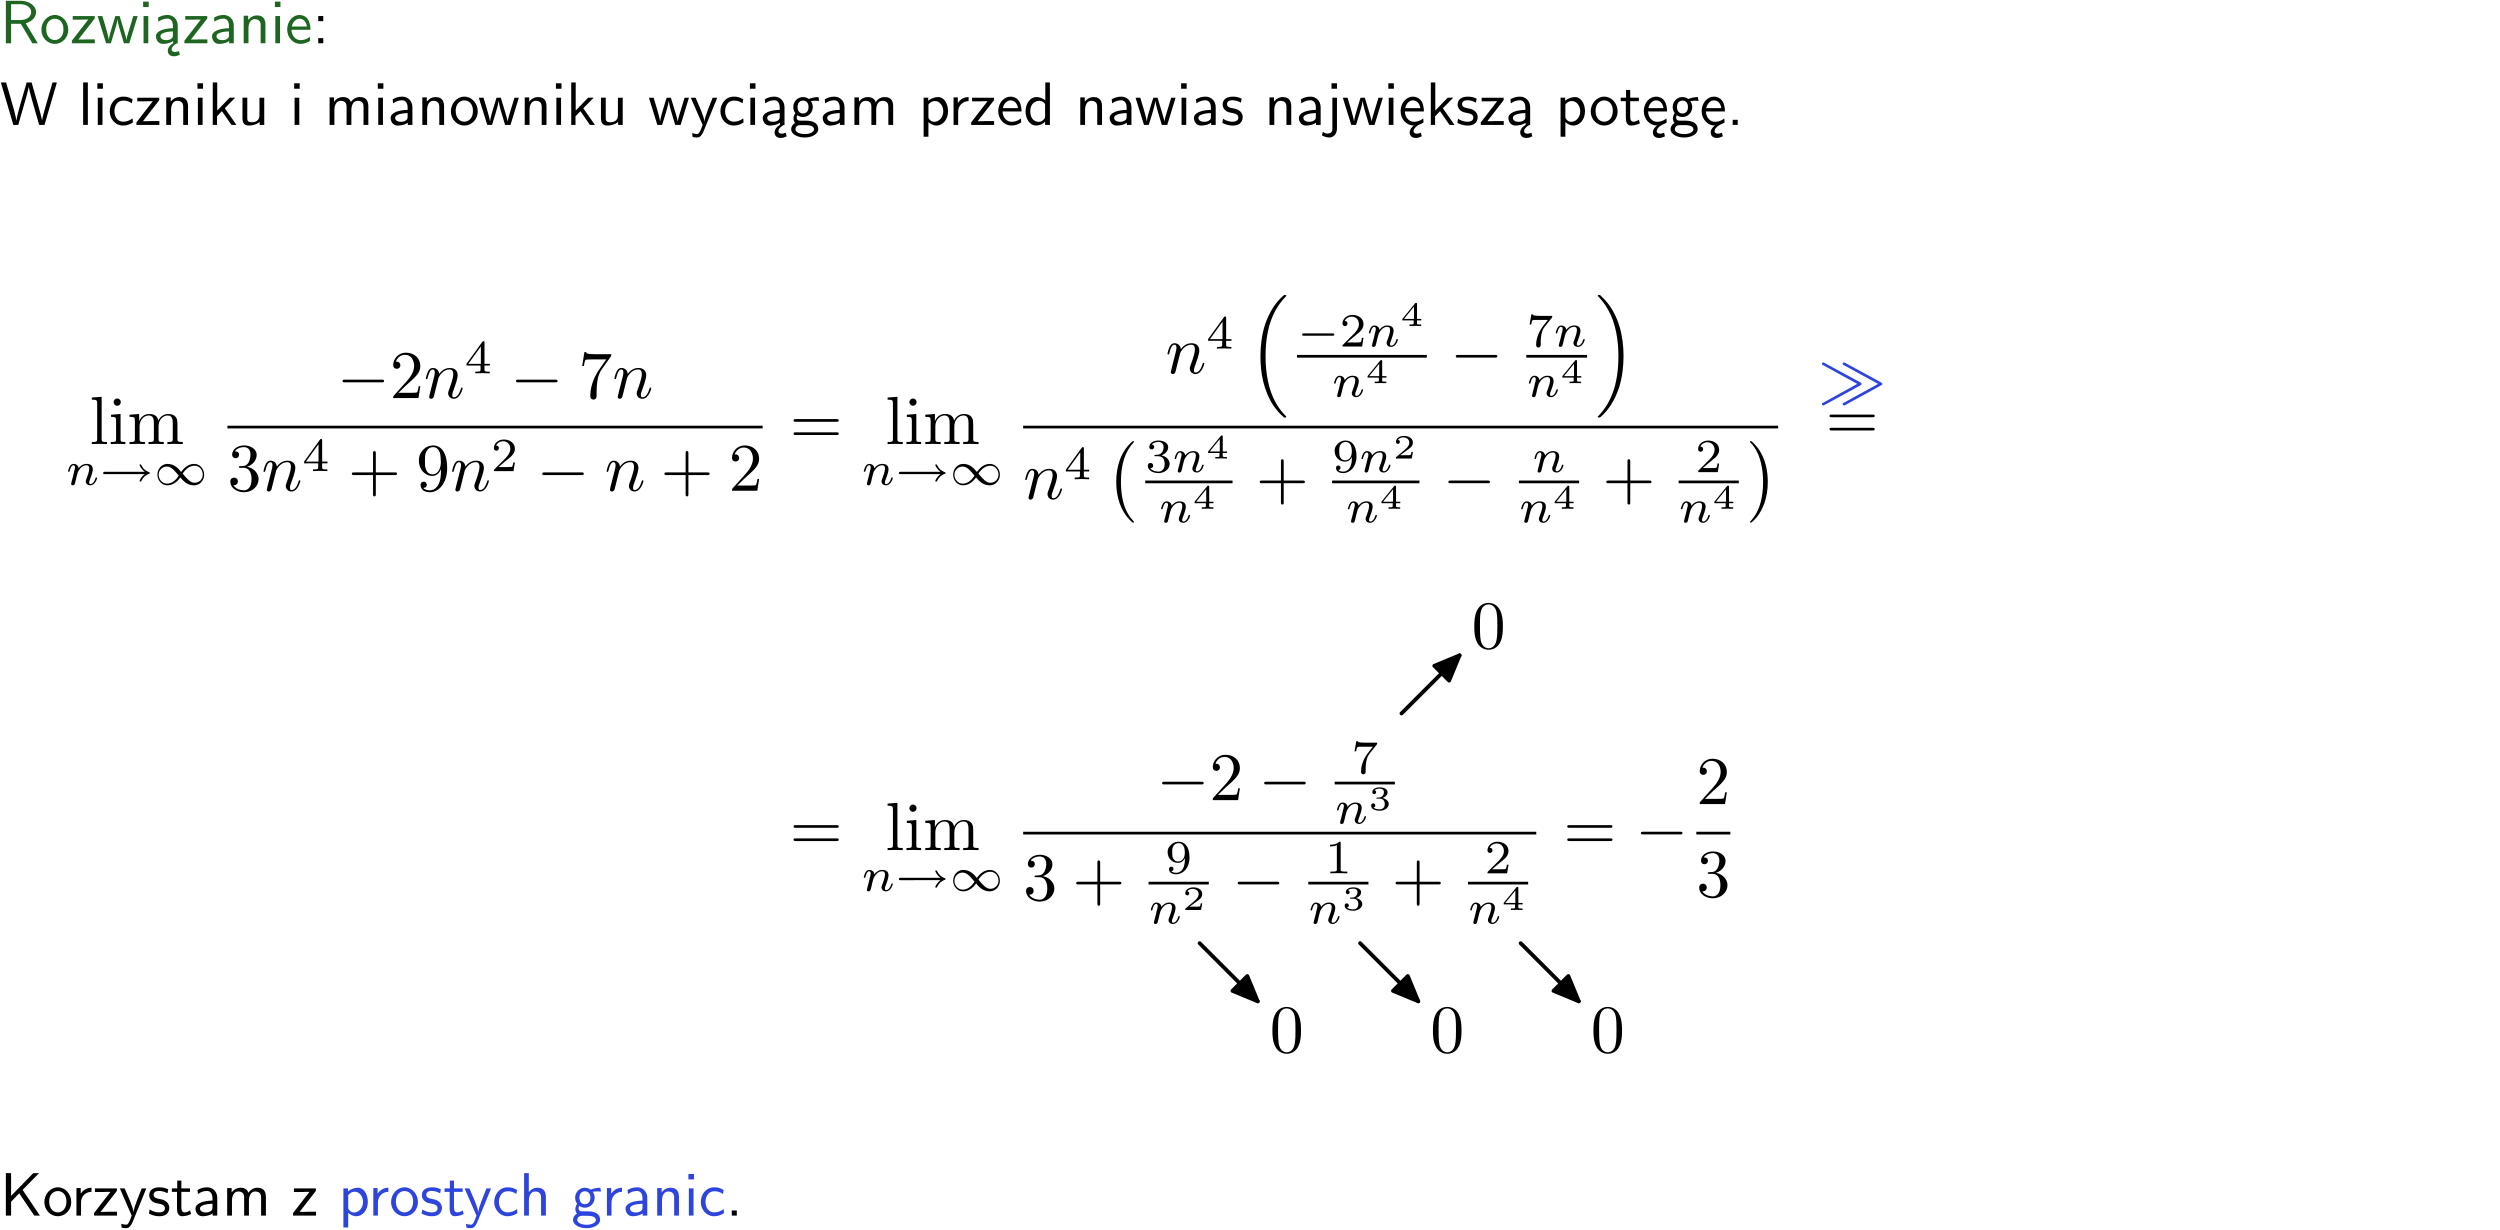 <?xml version="1.0" encoding="UTF-8"?>
<svg width="366pt" height="180pt" version="1.2" viewBox="0 0 366 180" xmlns="http://www.w3.org/2000/svg" xmlns:xlink="http://www.w3.org/1999/xlink">
 <defs>
  <symbol id="glyph0-1" overflow="visible">
   <path d="m3.766-2.922c0.922-0.266 1.516-0.906 1.516-1.641 0-0.875-0.969-1.656-2.266-1.656h-2.156v6.219h0.766v-2.844h1.422l1.688 2.844h0.797zm-2.141-0.469v-2.328h1.297c1.047 0 1.641 0.531 1.641 1.156 0 0.641-0.578 1.172-1.641 1.172z"/>
  </symbol>
  <symbol id="glyph0-2" overflow="visible">
   <path d="m4.203-1.969c0-1.203-0.891-2.172-1.953-2.172-1.109 0-1.984 1-1.984 2.172s0.922 2.062 1.969 2.062c1.078 0 1.969-0.906 1.969-2.062zm-1.969 1.5c-0.625 0-1.266-0.516-1.266-1.594s0.688-1.531 1.266-1.531c0.625 0 1.266 0.469 1.266 1.531s-0.609 1.594-1.266 1.594z"/>
  </symbol>
  <symbol id="glyph0-3" overflow="visible">
   <path d="m3.594-3.625v-0.359h-3.219v0.531h1.25c0.109 0 0.219-0.016 0.328-0.016h0.688l-2.391 3.094v0.375h3.359v-0.562h-1.328c-0.109 0-0.203 0.016-0.312 0.016h-0.766z"/>
  </symbol>
  <symbol id="glyph0-4" overflow="visible">
   <path d="m5.984-3.984h-0.641l-0.578 1.906c-0.109 0.312-0.375 1.203-0.422 1.594-0.031-0.281-0.266-1.078-0.422-1.594l-0.578-1.906h-0.625l-0.516 1.688c-0.094 0.312-0.406 1.344-0.438 1.797-0.047-0.422-0.344-1.438-0.484-1.938l-0.469-1.547h-0.688l1.234 3.984h0.703c0.047-0.141 0.359-1.141 0.562-1.844 0.125-0.422 0.375-1.297 0.391-1.641h0.016c0.016 0.25 0.172 0.875 0.281 1.266l0.656 2.219h0.797z"/>
  </symbol>
  <symbol id="glyph0-5" overflow="visible">
   <path d="m1.469-6.094h-0.812v0.797h0.812zm-0.062 2.109h-0.688v3.984h0.688z"/>
  </symbol>
  <symbol id="glyph0-6" overflow="visible">
   <path d="m2.875-1.188c0 0.172 0 0.391-0.297 0.562-0.266 0.172-0.609 0.172-0.703 0.172-0.438 0-0.828-0.203-0.828-0.578 0-0.625 1.453-0.688 1.828-0.703zm-0.188 2.125c0-0.406 0.375-0.703 0.797-0.938h0.094v-2.594c0-0.906-0.656-1.547-1.484-1.547-0.578 0-0.984 0.156-1.406 0.391l0.062 0.594c0.453-0.328 0.906-0.453 1.344-0.453 0.422 0 0.781 0.359 0.781 1.031v0.375c-1.344 0.031-2.484 0.406-2.484 1.188 0 0.391 0.25 1.109 1.031 1.109 0.125 0 0.969-0.016 1.484-0.422v0.328c-0.453 0.25-0.812 0.688-0.781 1.141 0.016 0.391 0.281 0.766 0.891 0.766 0.297 0 0.516-0.062 0.875-0.234l-0.125-0.531c-0.203 0.094-0.406 0.141-0.594 0.141-0.25-0.031-0.469-0.078-0.484-0.344z"/>
  </symbol>
  <symbol id="glyph0-7" overflow="visible">
   <path d="m3.578-2.594c0-0.906-0.656-1.547-1.484-1.547-0.578 0-0.984 0.156-1.406 0.391l0.062 0.594c0.453-0.328 0.906-0.453 1.344-0.453 0.422 0 0.781 0.359 0.781 1.031v0.375c-1.344 0.031-2.484 0.406-2.484 1.188 0 0.391 0.25 1.109 1.031 1.109 0.125 0 0.969-0.016 1.484-0.422v0.328h0.672zm-0.703 1.406c0 0.172 0 0.391-0.297 0.562-0.266 0.172-0.609 0.172-0.703 0.172-0.438 0-0.828-0.203-0.828-0.578 0-0.625 1.453-0.688 1.828-0.703z"/>
  </symbol>
  <symbol id="glyph0-8" overflow="visible">
   <path d="m3.906-2.672c0-0.594-0.141-1.406-1.234-1.406-0.812 0-1.25 0.609-1.297 0.672v-0.625h-0.656v4.031h0.703v-2.203c0-0.594 0.234-1.328 0.906-1.328 0.859 0 0.875 0.641 0.875 0.922v2.609h0.703z"/>
  </symbol>
  <symbol id="glyph0-9" overflow="visible">
   <path d="m3.719-1.969c0-0.297-0.016-0.969-0.359-1.516-0.375-0.547-0.922-0.656-1.25-0.656-0.984 0-1.797 0.953-1.797 2.109 0 1.188 0.859 2.125 1.938 2.125 0.562 0 1.078-0.203 1.422-0.469l-0.047-0.578c-0.562 0.469-1.156 0.5-1.359 0.5-0.719 0-1.297-0.625-1.328-1.516zm-2.734-0.484c0.141-0.688 0.625-1.141 1.125-1.141 0.469 0 0.969 0.312 1.094 1.141z"/>
  </symbol>
  <symbol id="glyph0-10" overflow="visible">
   <path d="m1.609-3.984h-0.734v0.75h0.734zm-0.734 3.234v0.75h0.734v-0.75z"/>
  </symbol>
  <symbol id="glyph0-11" overflow="visible">
   <path d="m8.328-6.219h-0.641l-0.812 2.812c-0.234 0.797-0.672 2.297-0.719 2.766 0-0.016-0.062-0.484-0.656-2.531l-0.875-3.047h-0.719l-0.812 2.797c-0.203 0.688-0.641 2.25-0.688 2.766h-0.016c-0.031-0.359-0.281-1.25-0.344-1.547-0.125-0.422-0.172-0.609-0.422-1.484l-0.734-2.531h-0.766l1.828 6.219h0.719l0.891-3.109c0.203-0.656 0.578-2 0.641-2.453 0.047 0.266 0.25 1.109 0.5 1.969l1.031 3.594h0.781z"/>
  </symbol>
  <symbol id="glyph0-12" overflow="visible">
   <path d="m1.406-6.219h-0.688v6.219h0.688z"/>
  </symbol>
  <symbol id="glyph0-13" overflow="visible">
   <path d="m3.672-3.75c-0.531-0.297-0.828-0.391-1.375-0.391-1.25 0-1.969 1.094-1.969 2.156 0 1.109 0.812 2.078 1.938 2.078 0.484 0 0.969-0.125 1.453-0.453l-0.047-0.594c-0.469 0.359-0.953 0.484-1.406 0.484-0.734 0-1.25-0.656-1.25-1.531 0-0.703 0.344-1.562 1.297-1.562 0.453 0 0.766 0.078 1.25 0.391z"/>
  </symbol>
  <symbol id="glyph0-14" overflow="visible">
   <path d="m2.516-2.438 1.516-1.547h-0.812l-1.812 1.875v-4.109h-0.656v6.219h0.625v-1.266l0.719-0.75 1.391 2.016h0.734z"/>
  </symbol>
  <symbol id="glyph0-15" overflow="visible">
   <path d="m3.906-3.984h-0.703v2.609c0 0.672-0.5 0.984-1.078 0.984-0.641 0-0.703-0.234-0.703-0.625v-2.969h-0.703v3c0 0.656 0.219 1.078 0.953 1.078 0.484 0 1.125-0.141 1.562-0.531v0.438h0.672z"/>
  </symbol>
  <symbol id="glyph0-16" overflow="visible">
   <path d="m6.391-2.672c0-0.609-0.141-1.406-1.219-1.406-0.547 0-1.016 0.25-1.344 0.734-0.234-0.688-0.859-0.734-1.141-0.734-0.656 0-1.078 0.359-1.312 0.688v-0.641h-0.656v4.031h0.703v-2.203c0-0.609 0.25-1.328 0.906-1.328 0.844 0 0.875 0.578 0.875 0.922v2.609h0.703v-2.203c0-0.609 0.25-1.328 0.906-1.328 0.844 0 0.875 0.578 0.875 0.922v2.609h0.703z"/>
  </symbol>
  <symbol id="glyph0-17" overflow="visible">
   <path d="m4-3.984h-0.672c-1.172 2.859-1.188 3.266-1.188 3.469h-0.016c-0.047-0.594-0.766-2.266-0.812-2.344l-0.484-1.125h-0.703l1.734 3.984c-0.094 0.281-0.281 0.719-0.312 0.812-0.234 0.516-0.391 0.516-0.516 0.516-0.141 0-0.438-0.031-0.703-0.141l0.062 0.578c0.188 0.047 0.438 0.078 0.641 0.078 0.312 0 0.641-0.109 1.016-1.031z"/>
  </symbol>
  <symbol id="glyph0-18" overflow="visible">
   <path d="m3.156-3.5c0.203 0 0.453-0.047 0.672-0.047 0.156 0 0.5 0.031 0.516 0.031l-0.094-0.562c-0.625 0-1.141 0.172-1.422 0.281-0.188-0.156-0.484-0.281-0.844-0.281-0.781 0-1.422 0.641-1.422 1.453 0 0.344 0.109 0.656 0.297 0.891-0.266 0.375-0.266 0.719-0.266 0.766 0 0.234 0.078 0.5 0.234 0.688-0.469 0.266-0.578 0.688-0.578 0.922 0 0.672 0.891 1.203 1.984 1.203 1.109 0 1.984-0.531 1.984-1.219 0-1.25-1.5-1.25-1.844-1.25h-0.781c-0.125 0-0.531 0-0.531-0.469 0-0.094 0.047-0.25 0.109-0.328 0.188 0.141 0.484 0.266 0.812 0.266 0.812 0 1.438-0.672 1.438-1.469 0-0.422-0.203-0.75-0.297-0.891zm-1.172 1.828c-0.328 0-0.797-0.203-0.797-0.953 0-0.734 0.469-0.938 0.797-0.938 0.391 0 0.812 0.25 0.812 0.938 0 0.703-0.422 0.953-0.812 0.953zm0.406 1.703c0.188 0 1.203 0 1.203 0.609 0 0.406-0.609 0.703-1.344 0.703s-1.375-0.281-1.375-0.703c0-0.031 0-0.609 0.703-0.609z"/>
  </symbol>
  <symbol id="glyph0-19" overflow="visible">
   <path d="m1.438-0.406c0.281 0.25 0.672 0.5 1.203 0.5 0.875 0 1.672-0.875 1.672-2.094 0-1.078-0.578-2.078-1.438-2.078-0.531 0-1.047 0.188-1.469 0.531v-0.438h-0.672v5.719h0.703zm0-2.578c0.219-0.312 0.562-0.516 0.953-0.516 0.672 0 1.219 0.672 1.219 1.5 0 0.922-0.641 1.547-1.312 1.547-0.344 0-0.594-0.172-0.766-0.422-0.094-0.125-0.094-0.141-0.094-0.312z"/>
  </symbol>
  <symbol id="glyph0-20" overflow="visible">
   <path d="m1.406-1.922c0-0.891 0.641-1.547 1.531-1.562v-0.594c-0.797 0-1.297 0.453-1.578 0.859v-0.812h-0.625v4.031h0.672z"/>
  </symbol>
  <symbol id="glyph0-21" overflow="visible">
   <path d="m3.891-6.219h-0.672v2.625c-0.469-0.391-0.969-0.484-1.312-0.484-0.891 0-1.578 0.938-1.578 2.094 0 1.172 0.688 2.078 1.531 2.078 0.297 0 0.828-0.078 1.328-0.562v0.469h0.703zm-0.703 4.969c0 0.125 0 0.297-0.297 0.547-0.203 0.188-0.422 0.25-0.656 0.25-0.562 0-1.219-0.422-1.219-1.531 0-1.188 0.781-1.547 1.312-1.547 0.391 0 0.672 0.203 0.859 0.484z"/>
  </symbol>
  <symbol id="glyph0-22" overflow="visible">
   <path d="m3.078-3.844c-0.469-0.219-0.828-0.297-1.297-0.297-0.219 0-1.484 0-1.484 1.188 0 0.438 0.266 0.719 0.484 0.891 0.281 0.203 0.469 0.234 0.969 0.328 0.328 0.062 0.844 0.172 0.844 0.656 0 0.609-0.703 0.609-0.844 0.609-0.734 0-1.234-0.328-1.391-0.438l-0.109 0.609c0.281 0.141 0.781 0.391 1.516 0.391 0.156 0 0.641 0 1.031-0.281 0.281-0.219 0.438-0.578 0.438-0.953 0-0.5-0.344-0.812-0.359-0.828-0.344-0.312-0.594-0.375-1.031-0.453-0.5-0.094-0.906-0.188-0.906-0.625 0-0.562 0.641-0.562 0.75-0.562 0.297 0 0.766 0.047 1.281 0.344z"/>
  </symbol>
  <symbol id="glyph0-23" overflow="visible">
   <path d="m1.656-6.094h-0.797v0.797h0.797zm-2.203 7.625c0.438 0.25 0.844 0.312 1.078 0.312 0.562 0 1.125-0.469 1.125-1.312v-4.516h-0.672v4.594c0 0.578-0.453 0.656-0.703 0.656-0.266 0-0.5-0.094-0.688-0.281z"/>
  </symbol>
  <symbol id="glyph0-24" overflow="visible">
   <path d="m0.984-2.453c0.141-0.688 0.625-1.141 1.125-1.141 0.469 0 0.969 0.312 1.094 1.141zm1.219 3.391c0-0.406 0.391-0.734 0.797-0.969 0.266-0.078 0.484-0.203 0.672-0.344l-0.047-0.578c-0.562 0.469-1.156 0.5-1.359 0.5-0.719 0-1.297-0.625-1.328-1.516h2.781c0-0.297-0.016-0.969-0.359-1.516-0.375-0.547-0.922-0.656-1.25-0.656-0.984 0-1.797 0.953-1.797 2.109 0 1.188 0.859 2.125 1.938 2.125-0.359 0.25-0.641 0.656-0.609 1.047 0.016 0.391 0.281 0.766 0.891 0.766 0.297 0 0.516-0.062 0.875-0.234l-0.125-0.531c-0.203 0.094-0.406 0.141-0.594 0.141-0.25-0.031-0.469-0.078-0.484-0.344z"/>
  </symbol>
  <symbol id="glyph0-25" overflow="visible">
   <path d="m1.562-3.469h1.266v-0.516h-1.266v-1.141h-0.609v1.141h-0.781v0.516h0.75v2.406c0 0.531 0.125 1.156 0.75 1.156s1.078-0.219 1.312-0.328l-0.156-0.531c-0.234 0.188-0.516 0.297-0.797 0.297-0.344 0-0.469-0.281-0.469-0.75z"/>
  </symbol>
  <symbol id="glyph0-26" overflow="visible">
   <path d="m1.609-0.75h-0.734v0.75h0.734z"/>
  </symbol>
  <symbol id="glyph0-27" overflow="visible">
   <path d="m3.312-3.766 2.406-2.453h-0.844l-3.25 3.328v-3.328h-0.766v6.219h0.766v-2.031l1.188-1.234 2.203 3.266h0.828z"/>
  </symbol>
  <symbol id="glyph0-28" overflow="visible">
   <path d="m3.906-2.672c0-0.594-0.141-1.406-1.234-1.406-0.562 0-0.984 0.281-1.266 0.641v-2.781h-0.688v6.219h0.703v-2.203c0-0.594 0.234-1.328 0.906-1.328 0.859 0 0.875 0.641 0.875 0.922v2.609h0.703z"/>
  </symbol>
  <symbol id="glyph1-1" overflow="visible">
   <path d="m1.766-6.922-1.438 0.109v0.312c0.703 0 0.781 0.062 0.781 0.562v5.188c0 0.438-0.109 0.438-0.781 0.438v0.312c0.328-0.016 0.859-0.031 1.109-0.031s0.734 0.016 1.109 0.031v-0.312c-0.672 0-0.781 0-0.781-0.438z"/>
  </symbol>
  <symbol id="glyph1-2" overflow="visible">
   <path d="m1.766-4.406-1.391 0.109v0.312c0.641 0 0.734 0.062 0.734 0.547v2.688c0 0.438-0.109 0.438-0.781 0.438v0.312c0.312-0.016 0.859-0.031 1.094-0.031 0.359 0 0.703 0.016 1.047 0.031v-0.312c-0.672 0-0.703-0.047-0.703-0.438zm0.031-1.734c0-0.312-0.234-0.531-0.516-0.531-0.312 0-0.531 0.266-0.531 0.531s0.219 0.531 0.531 0.531c0.281 0 0.516-0.219 0.516-0.531z"/>
  </symbol>
  <symbol id="glyph1-3" overflow="visible">
   <path d="m1.094-3.422v2.672c0 0.438-0.109 0.438-0.781 0.438v0.312c0.359-0.016 0.859-0.031 1.141-0.031 0.25 0 0.766 0.016 1.109 0.031v-0.312c-0.672 0-0.781 0-0.781-0.438v-1.844c0-1.031 0.719-1.594 1.344-1.594 0.641 0 0.75 0.531 0.75 1.109v2.328c0 0.438-0.109 0.438-0.781 0.438v0.312c0.344-0.016 0.859-0.031 1.125-0.031 0.25 0 0.781 0.016 1.109 0.031v-0.312c-0.656 0-0.766 0-0.766-0.438v-1.844c0-1.031 0.703-1.594 1.344-1.594 0.625 0 0.734 0.531 0.734 1.109v2.328c0 0.438-0.109 0.438-0.781 0.438v0.312c0.344-0.016 0.859-0.031 1.125-0.031s0.781 0.016 1.125 0.031v-0.312c-0.516 0-0.766 0-0.781-0.297v-1.906c0-0.859 0-1.156-0.312-1.516-0.141-0.172-0.469-0.375-1.047-0.375-0.828 0-1.281 0.594-1.438 0.984-0.141-0.875-0.875-0.984-1.328-0.984-0.734 0-1.203 0.422-1.484 1.047v-1.047l-1.406 0.109v0.312c0.703 0 0.781 0.062 0.781 0.562z"/>
  </symbol>
  <symbol id="glyph1-4" overflow="visible">
   <path d="m4.469-1.734h-0.234c-0.062 0.297-0.125 0.734-0.234 0.891-0.062 0.078-0.719 0.078-0.938 0.078h-1.797l1.062-1.031c1.547-1.375 2.141-1.906 2.141-2.906 0-1.141-0.891-1.938-2.109-1.938-1.125 0-1.859 0.922-1.859 1.812 0 0.547 0.5 0.547 0.531 0.547 0.172 0 0.516-0.109 0.516-0.531 0-0.25-0.188-0.516-0.531-0.516-0.078 0-0.094 0-0.125 0.016 0.219-0.656 0.766-1.016 1.344-1.016 0.906 0 1.328 0.812 1.328 1.625 0 0.797-0.484 1.578-1.047 2.203l-1.906 2.125c-0.109 0.109-0.109 0.141-0.109 0.375h3.703z"/>
  </symbol>
  <symbol id="glyph1-5" overflow="visible">
   <path d="m4.75-6.078c0.078-0.109 0.078-0.125 0.078-0.344h-2.422c-1.203 0-1.234-0.125-1.266-0.312h-0.25l-0.328 2.047h0.25c0.031-0.156 0.109-0.781 0.25-0.906 0.062-0.062 0.844-0.062 0.969-0.062h2.062c-0.109 0.156-0.891 1.25-1.109 1.578-0.906 1.344-1.234 2.734-1.234 3.75 0 0.094 0 0.547 0.469 0.547 0.453 0 0.453-0.453 0.453-0.547v-0.516c0-0.547 0.031-1.094 0.109-1.625 0.047-0.234 0.172-1.094 0.625-1.703z"/>
  </symbol>
  <symbol id="glyph1-6" overflow="visible">
   <path d="m2.891-3.516c0.812-0.266 1.391-0.953 1.391-1.75 0-0.812-0.875-1.375-1.828-1.375-1 0-1.766 0.594-1.766 1.359 0 0.328 0.219 0.516 0.516 0.516s0.5-0.219 0.5-0.516c0-0.484-0.469-0.484-0.609-0.484 0.297-0.5 0.953-0.625 1.312-0.625 0.422 0 0.969 0.219 0.969 1.109 0 0.125-0.031 0.703-0.281 1.141-0.297 0.484-0.641 0.516-0.891 0.516-0.078 0.016-0.312 0.031-0.391 0.031-0.078 0.016-0.141 0.031-0.141 0.125 0 0.109 0.062 0.109 0.234 0.109h0.438c0.812 0 1.188 0.672 1.188 1.656 0 1.359-0.688 1.641-1.125 1.641s-1.188-0.172-1.531-0.75c0.344 0.047 0.656-0.172 0.656-0.547 0-0.359-0.266-0.562-0.547-0.562-0.25 0-0.562 0.141-0.562 0.578 0 0.906 0.922 1.562 2.016 1.562 1.219 0 2.125-0.906 2.125-1.922 0-0.812-0.641-1.594-1.672-1.812z"/>
  </symbol>
  <symbol id="glyph1-7" overflow="visible">
   <path d="m4.078-2.297h2.781c0.141 0 0.328 0 0.328-0.203 0-0.188-0.188-0.188-0.328-0.188h-2.781v-2.797c0-0.141 0-0.328-0.203-0.328s-0.203 0.188-0.203 0.328v2.797h-2.781c-0.141 0-0.328 0-0.328 0.188 0 0.203 0.188 0.203 0.328 0.203h2.781v2.797c0 0.141 0 0.328 0.203 0.328s0.203-0.188 0.203-0.328z"/>
  </symbol>
  <symbol id="glyph1-8" overflow="visible">
   <path d="m3.656-3.172v0.328c0 2.328-1.031 2.781-1.609 2.781-0.172 0-0.719-0.016-0.984-0.359 0.438 0 0.516-0.281 0.516-0.453 0-0.312-0.234-0.453-0.453-0.453-0.156 0-0.453 0.078-0.453 0.469 0 0.672 0.531 1.078 1.375 1.078 1.297 0 2.516-1.359 2.516-3.5 0-2.688-1.156-3.359-2.047-3.359-0.547 0-1.031 0.188-1.453 0.625-0.422 0.453-0.641 0.875-0.641 1.625 0 1.234 0.875 2.219 1.984 2.219 0.609 0 1.016-0.422 1.25-1zm-1.234 0.766c-0.156 0-0.625 0-0.922-0.625-0.188-0.375-0.188-0.859-0.188-1.359 0-0.531 0-1 0.219-1.375 0.266-0.5 0.641-0.625 0.984-0.625 0.469 0 0.797 0.344 0.969 0.781 0.109 0.328 0.156 0.953 0.156 1.406 0 0.828-0.344 1.797-1.219 1.797z"/>
  </symbol>
  <symbol id="glyph1-9" overflow="visible">
   <path d="m6.844-3.266c0.156 0 0.344 0 0.344-0.188 0-0.203-0.188-0.203-0.328-0.203h-5.969c-0.141 0-0.328 0-0.328 0.203 0 0.188 0.188 0.188 0.328 0.188zm0.016 1.938c0.141 0 0.328 0 0.328-0.203 0-0.188-0.188-0.188-0.344-0.188h-5.953c-0.141 0-0.328 0-0.328 0.188 0 0.203 0.188 0.203 0.328 0.203z"/>
  </symbol>
  <symbol id="glyph2-1" overflow="visible">
   <path d="m0.844-0.438c-0.016 0.094-0.062 0.266-0.062 0.281 0 0.156 0.125 0.219 0.234 0.219 0.125 0 0.234-0.078 0.281-0.141 0.031-0.062 0.078-0.297 0.125-0.438 0.031-0.125 0.109-0.453 0.141-0.625 0.047-0.156 0.094-0.312 0.125-0.469 0.078-0.281 0.094-0.344 0.297-0.625 0.188-0.281 0.516-0.641 1.047-0.641 0.391 0 0.406 0.359 0.406 0.484 0 0.422-0.297 1.188-0.406 1.484-0.078 0.203-0.109 0.266-0.109 0.375 0 0.375 0.297 0.594 0.656 0.594 0.703 0 1-0.953 1-1.062 0-0.094-0.078-0.094-0.109-0.094-0.094 0-0.094 0.047-0.125 0.125-0.156 0.562-0.469 0.844-0.734 0.844-0.156 0-0.188-0.094-0.188-0.25s0.047-0.25 0.172-0.562c0.078-0.219 0.359-0.953 0.359-1.344 0-0.672-0.531-0.797-0.906-0.797-0.578 0-0.969 0.359-1.172 0.641-0.047-0.484-0.453-0.641-0.75-0.641s-0.453 0.219-0.547 0.375c-0.156 0.266-0.25 0.656-0.25 0.703 0 0.078 0.094 0.078 0.125 0.078 0.094 0 0.094-0.016 0.141-0.203 0.109-0.406 0.25-0.75 0.516-0.75 0.188 0 0.234 0.156 0.234 0.344 0 0.125-0.062 0.391-0.125 0.578-0.047 0.188-0.109 0.469-0.141 0.625z"/>
  </symbol>
  <symbol id="glyph3-1" overflow="visible">
   <path d="m6.641-1.578c-0.578 0.422-0.766 0.953-0.766 1 0 0.094 0.109 0.094 0.125 0.094 0.047 0 0.094 0 0.125-0.062 0.312-0.672 0.75-0.938 1.156-1.094 0.047-0.016 0.109-0.031 0.109-0.094 0-0.078-0.031-0.094-0.141-0.141-0.531-0.188-0.891-0.547-1.125-1.047-0.016-0.047-0.047-0.078-0.125-0.078-0.016 0-0.125 0-0.125 0.094 0 0.031 0.188 0.562 0.766 0.984h-5.844c-0.094 0-0.25 0-0.25 0.188 0 0.156 0.156 0.156 0.25 0.156z"/>
  </symbol>
  <symbol id="glyph3-2" overflow="visible">
   <path d="m4.016-1.906c-0.344-0.422-0.953-1.172-1.984-1.172-0.875 0-1.484 0.75-1.484 1.578 0 0.812 0.594 1.562 1.453 1.562 1 0 1.625-0.781 1.906-1.156 0.344 0.422 0.953 1.156 1.984 1.156 0.891 0 1.5-0.734 1.5-1.562s-0.609-1.578-1.469-1.578c-1 0-1.609 0.797-1.906 1.172zm0.234 0.25c0.422-0.672 1.047-1.156 1.734-1.156 0.719 0 1.203 0.625 1.203 1.312s-0.562 1.188-1.172 1.188c-0.656 0-1.109-0.562-1.766-1.344zm-0.578 0.297c-0.422 0.688-1.031 1.172-1.719 1.172-0.719 0-1.219-0.641-1.219-1.312 0-0.688 0.578-1.188 1.188-1.188 0.656 0 1.109 0.562 1.75 1.328z"/>
  </symbol>
  <symbol id="glyph3-3" overflow="visible">
   <path d="m5.203-1.578c0.094 0 0.266 0 0.266-0.156 0-0.188-0.172-0.188-0.266-0.188h-4.188c-0.109 0-0.266 0-0.266 0.188 0 0.156 0.172 0.156 0.266 0.156z"/>
  </symbol>
  <symbol id="glyph4-1" overflow="visible">
   <path d="m6.594-2.297c0.141 0 0.328 0 0.328-0.203 0-0.188-0.188-0.188-0.328-0.188h-5.438c-0.141 0-0.328 0-0.328 0.188 0 0.203 0.188 0.203 0.328 0.203z"/>
  </symbol>
  <symbol id="glyph4-2" overflow="visible">
   <path d="m6.188-2.281c0.125-0.078 0.172-0.094 0.172-0.219 0-0.109-0.078-0.156-0.172-0.219l-5.266-2.859c-0.031-0.031-0.109-0.062-0.172-0.062-0.078 0-0.188 0.062-0.188 0.203 0 0.109 0.062 0.141 0.188 0.203l4.984 2.734-4.984 2.75c-0.125 0.062-0.188 0.094-0.188 0.203 0 0.203 0.188 0.203 0.25 0.203zm3.031 0c0.125-0.078 0.188-0.094 0.188-0.219 0-0.109-0.078-0.156-0.188-0.219l-5.25-2.859c-0.047-0.031-0.125-0.062-0.172-0.062-0.094 0-0.203 0.062-0.203 0.203 0 0.109 0.062 0.141 0.188 0.203l5 2.734-5 2.75c-0.125 0.062-0.188 0.094-0.188 0.203 0 0.203 0.188 0.203 0.266 0.203z"/>
  </symbol>
  <symbol id="glyph5-1" overflow="visible">
   <path d="m0.875-0.594c-0.031 0.156-0.094 0.391-0.094 0.438 0 0.172 0.141 0.266 0.297 0.266 0.125 0 0.297-0.078 0.375-0.281 0-0.016 0.125-0.484 0.188-0.734 0.062-0.297 0.141-0.594 0.219-0.891 0.047-0.234 0.109-0.453 0.172-0.672 0.031-0.172 0.109-0.469 0.125-0.5 0.141-0.312 0.672-1.219 1.625-1.219 0.453 0 0.531 0.375 0.531 0.703 0 0.609-0.484 1.891-0.641 2.312-0.094 0.234-0.109 0.359-0.109 0.469 0 0.469 0.359 0.812 0.828 0.812 0.938 0 1.297-1.453 1.297-1.531 0-0.109-0.078-0.109-0.109-0.109-0.109 0-0.109 0.031-0.156 0.188-0.203 0.672-0.531 1.234-1.016 1.234-0.172 0-0.234-0.094-0.234-0.328 0-0.25 0.078-0.484 0.172-0.703 0.188-0.531 0.609-1.625 0.609-2.203 0-0.656-0.422-1.062-1.141-1.062-0.906 0-1.391 0.641-1.562 0.875-0.047-0.562-0.453-0.875-0.922-0.875-0.453 0-0.641 0.391-0.734 0.562-0.172 0.344-0.297 0.938-0.297 0.969 0 0.109 0.094 0.109 0.109 0.109 0.109 0 0.109-0.016 0.172-0.234 0.172-0.703 0.375-1.188 0.734-1.188 0.188 0 0.297 0.125 0.297 0.453 0 0.219-0.031 0.328-0.156 0.844z"/>
  </symbol>
  <symbol id="glyph6-1" overflow="visible">
   <path d="m3.688-1.141v-0.25h-0.781v-3.109c0-0.141 0-0.203-0.141-0.203-0.094 0-0.125 0-0.188 0.109l-2.312 3.203v0.25h2.062v0.562c0 0.25 0 0.328-0.578 0.328h-0.188v0.25c0.359-0.016 0.797-0.031 1.047-0.031 0.266 0 0.703 0.016 1.062 0.031v-0.25h-0.188c-0.578 0-0.578-0.078-0.578-0.328v-0.562zm-1.312-2.797v2.547h-1.844z"/>
  </symbol>
  <symbol id="glyph6-2" overflow="visible">
   <path d="m3.516-1.266h-0.234c-0.016 0.156-0.094 0.562-0.188 0.625-0.047 0.047-0.578 0.047-0.688 0.047h-1.281c0.734-0.641 0.984-0.844 1.391-1.172 0.516-0.406 1-0.844 1-1.5 0-0.844-0.734-1.359-1.625-1.359-0.859 0-1.453 0.609-1.453 1.25 0 0.344 0.297 0.391 0.375 0.391 0.156 0 0.359-0.125 0.359-0.375 0-0.125-0.047-0.375-0.406-0.375 0.219-0.484 0.688-0.641 1.016-0.641 0.703 0 1.062 0.547 1.062 1.109 0 0.609-0.438 1.078-0.656 1.328l-1.672 1.672c-0.078 0.062-0.078 0.078-0.078 0.266h2.875z"/>
  </symbol>
  <symbol id="glyph6-3" overflow="visible">
   <path d="m3.734-4.203c0.062-0.094 0.062-0.109 0.062-0.281h-1.828c-0.281 0-0.359-0.016-0.609-0.031-0.359-0.031-0.375-0.078-0.391-0.188h-0.234l-0.25 1.484h0.234c0.016-0.109 0.094-0.562 0.203-0.641 0.047-0.031 0.625-0.031 0.719-0.031h1.516c-0.219 0.281-0.578 0.719-0.719 0.922-0.906 1.188-1 2.297-1 2.703 0 0.078 0 0.406 0.328 0.406 0.344 0 0.344-0.312 0.344-0.406v-0.281c0-1.344 0.281-1.969 0.578-2.344z"/>
  </symbol>
  <symbol id="glyph6-4" overflow="visible">
   <path d="m1.906-2.328c0.547 0 0.938 0.375 0.938 1.125 0 0.859-0.516 1.125-0.906 1.125-0.281 0-0.906-0.078-1.188-0.5 0.328 0 0.406-0.234 0.406-0.391 0-0.219-0.172-0.375-0.391-0.375-0.188 0-0.391 0.125-0.391 0.406 0 0.656 0.719 1.078 1.562 1.078 0.969 0 1.641-0.656 1.641-1.344 0-0.547-0.438-1.094-1.203-1.25 0.719-0.266 0.984-0.781 0.984-1.219 0-0.547-0.625-0.953-1.406-0.953-0.766 0-1.359 0.375-1.359 0.938 0 0.234 0.156 0.359 0.359 0.359 0.219 0 0.359-0.156 0.359-0.344 0-0.203-0.141-0.359-0.359-0.375 0.25-0.297 0.719-0.375 0.984-0.375 0.312 0 0.75 0.156 0.75 0.75 0 0.297-0.094 0.625-0.281 0.828-0.219 0.266-0.422 0.281-0.766 0.312-0.172 0.016-0.188 0.016-0.219 0.016-0.016 0-0.078 0.016-0.078 0.094 0 0.094 0.062 0.094 0.188 0.094z"/>
  </symbol>
  <symbol id="glyph6-5" overflow="visible">
   <path d="m2.906-2.078c0 1.734-0.844 2-1.266 2-0.156 0-0.531-0.016-0.719-0.234 0.297-0.031 0.312-0.266 0.312-0.328 0-0.172-0.125-0.328-0.328-0.328s-0.328 0.141-0.328 0.344c0 0.469 0.391 0.766 1.062 0.766 1 0 1.938-0.938 1.938-2.438 0-1.719-0.766-2.328-1.578-2.328-0.234 0-0.703 0.031-1.109 0.422-0.234 0.234-0.516 0.5-0.516 1.125 0 0.891 0.703 1.547 1.516 1.547 0.562 0 0.859-0.375 1.016-0.688zm-0.969 0.344c-0.281 0-0.531-0.078-0.734-0.406-0.156-0.25-0.156-0.547-0.156-0.938 0-0.406 0-0.672 0.203-0.953 0.172-0.25 0.391-0.391 0.75-0.391s0.578 0.219 0.688 0.406c0.188 0.281 0.203 0.781 0.203 1.016 0 0.906-0.516 1.266-0.953 1.266z"/>
  </symbol>
  <symbol id="glyph6-6" overflow="visible">
   <path d="m2.328-4.438c0-0.188 0-0.188-0.203-0.188-0.453 0.438-1.078 0.438-1.359 0.438v0.25c0.156 0 0.625 0 1-0.188v3.547c0 0.234 0 0.328-0.688 0.328h-0.266v0.25c0.125 0 0.984-0.031 1.234-0.031 0.219 0 1.094 0.031 1.25 0.031v-0.25h-0.266c-0.703 0-0.703-0.094-0.703-0.328z"/>
  </symbol>
  <symbol id="glyph7-1" overflow="visible">
   <path d="m5.141 17.422 0.109 0.109h0.219c0.031 0 0.109 0 0.109-0.094 0-0.047-0.016-0.062-0.031-0.094-0.359-0.359-0.906-0.906-1.516-2-1.078-1.922-1.484-4.375-1.484-6.766 0-4.438 1.266-7.031 3-8.797 0.031-0.031 0.031-0.062 0.031-0.078 0-0.109-0.062-0.109-0.188-0.109s-0.141 0-0.234 0.094c-0.953 0.812-2.016 2.203-2.703 4.297-0.422 1.312-0.656 2.922-0.656 4.578 0 2.359 0.422 5.031 1.984 7.344 0.281 0.391 0.641 0.797 0.641 0.812 0.109 0.125 0.25 0.281 0.328 0.344z"/>
  </symbol>
  <symbol id="glyph7-2" overflow="visible">
   <path d="m4.141 8.562c0-2.859-0.656-5.906-2.625-8.141-0.141-0.156-0.516-0.547-0.75-0.766-0.062-0.062-0.094-0.062-0.219-0.062-0.094 0-0.188 0-0.188 0.109 0 0.031 0.047 0.078 0.062 0.094 0.328 0.359 0.875 0.906 1.484 2 1.078 1.906 1.484 4.375 1.484 6.766 0 4.328-1.203 6.969-2.984 8.797-0.031 0.016-0.047 0.047-0.047 0.078 0 0.094 0.094 0.094 0.188 0.094 0.125 0 0.156 0 0.234-0.078 0.953-0.812 2.016-2.203 2.703-4.297 0.438-1.375 0.656-2.984 0.656-4.594z"/>
  </symbol>
  <symbol id="glyph7-3" overflow="visible">
   <path d="m4.109 11.453c0-0.031-0.016-0.062-0.031-0.094-0.453-0.484-1.141-1.297-1.562-2.922-0.219-0.906-0.312-1.922-0.312-2.859 0-2.625 0.625-4.453 1.828-5.75 0.078-0.094 0.078-0.109 0.078-0.125 0-0.109-0.078-0.109-0.109-0.109-0.156 0-0.688 0.609-0.812 0.75-1.031 1.219-1.672 3-1.672 5.234 0 1.406 0.25 3.406 1.562 5.094 0.094 0.125 0.734 0.875 0.922 0.875 0.031 0 0.109 0 0.109-0.094z"/>
  </symbol>
  <symbol id="glyph7-4" overflow="visible">
   <path d="m3.047 5.578c0-1.406-0.25-3.422-1.562-5.094-0.094-0.125-0.75-0.891-0.922-0.891-0.047 0-0.125 0.031-0.125 0.109 0 0.031 0.016 0.062 0.062 0.094 0.484 0.516 1.125 1.328 1.531 2.922 0.234 0.906 0.328 1.922 0.328 2.859 0 1-0.094 2.016-0.359 3-0.375 1.391-0.969 2.188-1.469 2.75-0.094 0.094-0.094 0.109-0.094 0.125 0 0.078 0.078 0.094 0.125 0.094 0.141 0 0.688-0.594 0.812-0.734 1.016-1.219 1.672-3 1.672-5.234z"/>
  </symbol>
  <symbol id="glyph8-1" overflow="visible">
   <path d="m3.078-0.812v-0.219h-0.625v-2.188c0-0.125 0-0.156-0.141-0.156-0.094 0-0.094 0-0.156 0.078l-1.844 2.266v0.219h1.656v0.391c0 0.156 0 0.203-0.422 0.203h-0.188v0.219c0.234-0.016 0.562-0.016 0.859-0.016 0.281 0 0.609 0 0.844 0.016v-0.219h-0.172c-0.438 0-0.438-0.047-0.438-0.203v-0.391zm-1.062-2.031v1.812h-1.469z"/>
  </symbol>
  <symbol id="glyph8-2" overflow="visible">
   <path d="m2.938-0.969h-0.219c0 0.094-0.062 0.406-0.141 0.453-0.031 0.031-0.453 0.031-0.531 0.031h-0.969c0.328-0.234 0.688-0.516 0.984-0.719 0.453-0.312 0.875-0.594 0.875-1.125 0-0.641-0.609-0.984-1.312-0.984-0.672 0-1.172 0.375-1.172 0.875 0 0.25 0.219 0.297 0.297 0.297 0.125 0 0.281-0.094 0.281-0.297 0-0.172-0.125-0.281-0.281-0.281 0.141-0.234 0.438-0.375 0.766-0.375 0.484 0 0.891 0.281 0.891 0.766 0 0.422-0.297 0.75-0.672 1.062l-1.219 1.031c-0.047 0.047-0.062 0.047-0.062 0.078v0.156h2.312z"/>
  </symbol>
  <symbol id="glyph8-3" overflow="visible">
   <path d="m1.641-1.656c0.469 0 0.766 0.297 0.766 0.781 0 0.516-0.312 0.781-0.75 0.781-0.062 0-0.656 0-0.906-0.266 0.203-0.031 0.266-0.172 0.266-0.297 0-0.188-0.141-0.312-0.312-0.312-0.156 0-0.297 0.109-0.297 0.328 0 0.516 0.578 0.75 1.266 0.75 0.812 0 1.312-0.5 1.312-0.984 0-0.406-0.359-0.75-0.922-0.875 0.594-0.203 0.75-0.578 0.75-0.859 0-0.406-0.5-0.703-1.125-0.703s-1.109 0.25-1.109 0.703c0 0.234 0.188 0.297 0.281 0.297 0.141 0 0.281-0.109 0.281-0.297 0-0.109-0.062-0.25-0.234-0.281 0.203-0.219 0.656-0.234 0.766-0.234 0.359 0 0.609 0.172 0.609 0.516 0 0.297-0.188 0.75-0.703 0.781-0.141 0-0.156 0-0.297 0.016-0.047 0-0.109 0-0.109 0.078s0.047 0.078 0.141 0.078z"/>
  </symbol>
  <symbol id="glyph9-1" overflow="visible">
   <path d="m4.578-3.188c0-0.797-0.047-1.594-0.391-2.328-0.453-0.969-1.281-1.125-1.688-1.125-0.609 0-1.328 0.266-1.75 1.188-0.312 0.688-0.359 1.469-0.359 2.266 0 0.75 0.031 1.641 0.453 2.406 0.422 0.797 1.156 1 1.641 1 0.531 0 1.297-0.203 1.734-1.156 0.312-0.688 0.359-1.469 0.359-2.25zm-2.094 3.188c-0.391 0-0.984-0.25-1.156-1.203-0.109-0.594-0.109-1.516-0.109-2.109 0-0.641 0-1.297 0.078-1.828 0.188-1.188 0.938-1.281 1.188-1.281 0.328 0 0.984 0.188 1.172 1.172 0.109 0.562 0.109 1.312 0.109 1.938 0 0.75 0 1.422-0.109 2.062-0.156 0.953-0.719 1.25-1.172 1.25z"/>
  </symbol>
  <clipPath id="clip1">
   <path d="m0 0h365.67v1h-365.67z"/>
  </clipPath>
 </defs>
 <g id="surface1">
  <g fill="#1e6521">
   <use y="6.333" xlink:href="#glyph0-1"/>
   <use x="5.791" y="6.333" xlink:href="#glyph0-2"/>
   <use x="10.274" y="6.333" xlink:href="#glyph0-3"/>
   <use x="14.171" y="6.333" xlink:href="#glyph0-4"/>
   <use x="20.298" y="6.333" xlink:href="#glyph0-5"/>
   <use x="22.44" y="6.333" xlink:href="#glyph0-6"/>
   <use x="26.749" y="6.333" xlink:href="#glyph0-3"/>
   <use x="30.647" y="6.333" xlink:href="#glyph0-7"/>
   <use x="34.956" y="6.333" xlink:href="#glyph0-8"/>
   <use x="39.589" y="6.333" xlink:href="#glyph0-5"/>
   <use x="41.731" y="6.333" xlink:href="#glyph0-9"/>
  </g>
  <g>
   <use x="45.716" y="6.333" xlink:href="#glyph0-10"/>
  </g>
  <g>
   <use y="18.288" xlink:href="#glyph0-11"/>
  </g>
  <g>
   <use x="11.454" y="18.288" xlink:href="#glyph0-12"/>
   <use x="13.596" y="18.288" xlink:href="#glyph0-5"/>
   <use x="15.738" y="18.288" xlink:href="#glyph0-13"/>
   <use x="19.722" y="18.288" xlink:href="#glyph0-3"/>
   <use x="23.62" y="18.288" xlink:href="#glyph0-8"/>
   <use x="28.253" y="18.288" xlink:href="#glyph0-5"/>
   <use x="30.395" y="18.288" xlink:href="#glyph0-14"/>
   <use x="34.779" y="18.288" xlink:href="#glyph0-15"/>
  </g>
  <g>
   <use x="42.407" y="18.288" xlink:href="#glyph0-5"/>
  </g>
  <g>
   <use x="47.534" y="18.288" xlink:href="#glyph0-16"/>
   <use x="54.657" y="18.288" xlink:href="#glyph0-5"/>
   <use x="56.799" y="18.288" xlink:href="#glyph0-7"/>
   <use x="61.109" y="18.288" xlink:href="#glyph0-8"/>
   <use x="65.742" y="18.288" xlink:href="#glyph0-2"/>
  </g>
  <g>
   <use x="69.974" y="18.288" xlink:href="#glyph0-4"/>
   <use x="76.101" y="18.288" xlink:href="#glyph0-8"/>
   <use x="80.733" y="18.288" xlink:href="#glyph0-5"/>
   <use x="82.876" y="18.288" xlink:href="#glyph0-14"/>
   <use x="87.259" y="18.288" xlink:href="#glyph0-15"/>
  </g>
  <g>
   <use x="94.878" y="18.288" xlink:href="#glyph0-4"/>
   <use x="101.005" y="18.288" xlink:href="#glyph0-17"/>
   <use x="105.139" y="18.288" xlink:href="#glyph0-13"/>
  </g>
  <g>
   <use x="109.133" y="18.288" xlink:href="#glyph0-5"/>
   <use x="111.275" y="18.288" xlink:href="#glyph0-6"/>
  </g>
  <g>
   <use x="115.575" y="18.288" xlink:href="#glyph0-18"/>
   <use x="120.058" y="18.288" xlink:href="#glyph0-7"/>
   <use x="124.368" y="18.288" xlink:href="#glyph0-16"/>
  </g>
  <g>
   <use x="134.485" y="18.288" xlink:href="#glyph0-19"/>
  </g>
  <g>
   <use x="138.867" y="18.288" xlink:href="#glyph0-20"/>
   <use x="141.931" y="18.288" xlink:href="#glyph0-3"/>
   <use x="145.829" y="18.288" xlink:href="#glyph0-9"/>
   <use x="149.813" y="18.288" xlink:href="#glyph0-21"/>
  </g>
  <g>
   <use x="157.432" y="18.288" xlink:href="#glyph0-8"/>
   <use x="162.065" y="18.288" xlink:href="#glyph0-7"/>
  </g>
  <g>
   <use x="166.123" y="18.288" xlink:href="#glyph0-4"/>
  </g>
  <g>
   <use x="172.259" y="18.288" xlink:href="#glyph0-5"/>
   <use x="174.401" y="18.288" xlink:href="#glyph0-7"/>
  </g>
  <g>
   <use x="178.701" y="18.288" xlink:href="#glyph0-22"/>
  </g>
  <g>
   <use x="185.133" y="18.288" xlink:href="#glyph0-8"/>
   <use x="189.766" y="18.288" xlink:href="#glyph0-7"/>
   <use x="194.075" y="18.288" xlink:href="#glyph0-23"/>
   <use x="196.466" y="18.288" xlink:href="#glyph0-4"/>
   <use x="202.593" y="18.288" xlink:href="#glyph0-5"/>
   <use x="204.735" y="18.288" xlink:href="#glyph0-24"/>
   <use x="208.72" y="18.288" xlink:href="#glyph0-14"/>
   <use x="213.104" y="18.288" xlink:href="#glyph0-22"/>
   <use x="216.54" y="18.288" xlink:href="#glyph0-3"/>
   <use x="220.438" y="18.288" xlink:href="#glyph0-6"/>
  </g>
  <g>
   <use x="227.733" y="18.288" xlink:href="#glyph0-19"/>
  </g>
  <g>
   <use x="232.617" y="18.288" xlink:href="#glyph0-2"/>
   <use x="237.1" y="18.288" xlink:href="#glyph0-25"/>
   <use x="240.338" y="18.288" xlink:href="#glyph0-24"/>
   <use x="244.323" y="18.288" xlink:href="#glyph0-18"/>
   <use x="248.806" y="18.288" xlink:href="#glyph0-24"/>
   <use x="252.791" y="18.288" xlink:href="#glyph0-26"/>
  </g>
  <g>
   <use x="13.117" y="65.013" xlink:href="#glyph1-1"/>
   <use x="15.885" y="65.013" xlink:href="#glyph1-2"/>
   <use x="18.652" y="65.013" xlink:href="#glyph1-3"/>
  </g>
  <g>
   <use x="9.631" y="70.991" xlink:href="#glyph2-1"/>
  </g>
  <g>
   <use x="14.555" y="70.991" xlink:href="#glyph3-1"/>
   <use x="22.497" y="70.991" xlink:href="#glyph3-2"/>
  </g>
  <g>
   <use x="49.314" y="58.273" xlink:href="#glyph4-1"/>
  </g>
  <g>
   <use x="57.062" y="58.273" xlink:href="#glyph1-4"/>
  </g>
  <g>
   <use x="62.044" y="58.273" xlink:href="#glyph5-1"/>
  </g>
  <g>
   <use x="68.024" y="54.658" xlink:href="#glyph6-1"/>
  </g>
  <g>
   <use x="74.707" y="58.273" xlink:href="#glyph4-1"/>
  </g>
  <g>
   <use x="84.67" y="58.273" xlink:href="#glyph1-5"/>
  </g>
  <g>
   <use x="89.651" y="58.273" xlink:href="#glyph5-1"/>
  </g>
  <path transform="matrix(1,0,0,-1,33.296,62.522)" d="m8.75e-4 -0.001h78.352" fill="none" stroke="#000" stroke-miterlimit="10" stroke-width=".398"/>
  <g>
   <use x="33.296" y="71.847" xlink:href="#glyph1-6"/>
  </g>
  <g>
   <use x="38.278" y="71.847" xlink:href="#glyph5-1"/>
  </g>
  <g>
   <use x="44.257" y="68.969" xlink:href="#glyph6-1"/>
  </g>
  <g>
   <use x="50.941" y="71.847" xlink:href="#glyph1-7"/>
  </g>
  <g>
   <use x="60.902" y="71.847" xlink:href="#glyph1-8"/>
  </g>
  <g>
   <use x="65.885" y="71.847" xlink:href="#glyph5-1"/>
  </g>
  <g>
   <use x="71.865" y="68.969" xlink:href="#glyph6-2"/>
  </g>
  <g>
   <use x="78.548" y="71.847" xlink:href="#glyph4-1"/>
  </g>
  <g>
   <use x="88.51" y="71.847" xlink:href="#glyph5-1"/>
  </g>
  <g>
   <use x="96.704" y="71.847" xlink:href="#glyph1-7"/>
  </g>
  <g>
   <use x="106.665" y="71.847" xlink:href="#glyph1-4"/>
  </g>
  <g>
   <use x="115.611" y="65.013" xlink:href="#glyph1-9"/>
  </g>
  <g>
   <use x="129.616" y="65.013" xlink:href="#glyph1-1"/>
   <use x="132.384" y="65.013" xlink:href="#glyph1-2"/>
   <use x="135.152" y="65.013" xlink:href="#glyph1-3"/>
  </g>
  <g>
   <use x="126.127" y="70.991" xlink:href="#glyph2-1"/>
  </g>
  <g>
   <use x="131.052" y="70.991" xlink:href="#glyph3-1"/>
   <use x="138.994" y="70.991" xlink:href="#glyph3-2"/>
  </g>
  <g>
   <use x="170.621" y="54.652" xlink:href="#glyph5-1"/>
  </g>
  <g>
   <use x="176.6" y="51.037" xlink:href="#glyph6-1"/>
  </g>
  <g>
   <use x="182.73" y="43.593" xlink:href="#glyph7-1"/>
  </g>
  <g>
   <use x="189.876" y="50.729" xlink:href="#glyph3-3"/>
  </g>
  <g>
   <use x="196.102" y="50.729" xlink:href="#glyph6-2"/>
  </g>
  <g>
   <use x="200.074" y="50.729" xlink:href="#glyph2-1"/>
  </g>
  <g>
   <use x="204.998" y="47.723" xlink:href="#glyph8-1"/>
  </g>
  <path transform="matrix(1 0 0 -1 189.88 52.161)" d="m-1e-3 8.4375e-4h19.012" fill="none" stroke="#000" stroke-miterlimit="10" stroke-width=".398"/>
  <g>
   <use x="194.975" y="58.087" xlink:href="#glyph2-1"/>
  </g>
  <g>
   <use x="199.899" y="56.095" xlink:href="#glyph8-1"/>
  </g>
  <g>
   <use x="212.296" y="54.652" xlink:href="#glyph4-1"/>
  </g>
  <g>
   <use x="223.454" y="50.729" xlink:href="#glyph6-3"/>
  </g>
  <g>
   <use x="227.425" y="50.729" xlink:href="#glyph2-1"/>
  </g>
  <path transform="matrix(1 0 0 -1 223.45 52.161)" d="m-8.75e-4 8.4375e-4h8.898" fill="none" stroke="#000" stroke-miterlimit="10" stroke-width=".398"/>
  <g>
   <use x="223.496" y="58.087" xlink:href="#glyph2-1"/>
  </g>
  <g>
   <use x="228.421" y="56.095" xlink:href="#glyph8-1"/>
  </g>
  <g>
   <use x="233.546" y="43.593" xlink:href="#glyph7-2"/>
  </g>
  <path transform="matrix(1 0 0 -1 149.79 62.522)" d="m-3.125e-5 -0.001h110.53" fill="none" stroke="#000" stroke-miterlimit="10" stroke-width=".398"/>
  <g>
   <use x="149.793" y="73.042" xlink:href="#glyph5-1"/>
  </g>
  <g>
   <use x="155.773" y="70.164" xlink:href="#glyph6-1"/>
  </g>
  <g>
   <use x="161.902" y="64.973" xlink:href="#glyph7-3"/>
  </g>
  <g>
   <use x="167.664" y="69.12" xlink:href="#glyph6-4"/>
  </g>
  <g>
   <use x="171.635" y="69.12" xlink:href="#glyph2-1"/>
  </g>
  <g>
   <use x="176.56" y="67.127" xlink:href="#glyph8-1"/>
  </g>
  <path transform="matrix(1 0 0 -1 167.66 70.552)" d="m6.25e-5 0.001h12.785" fill="none" stroke="#000" stroke-miterlimit="10" stroke-width=".398"/>
  <g>
   <use x="169.65" y="76.478" xlink:href="#glyph2-1"/>
  </g>
  <g>
   <use x="174.575" y="74.485" xlink:href="#glyph8-1"/>
  </g>
  <g>
   <use x="183.858" y="73.042" xlink:href="#glyph1-7"/>
  </g>
  <g>
   <use x="195.016" y="69.12" xlink:href="#glyph6-5"/>
  </g>
  <g>
   <use x="198.987" y="69.12" xlink:href="#glyph2-1"/>
  </g>
  <g>
   <use x="203.912" y="67.127" xlink:href="#glyph8-2"/>
  </g>
  <path transform="matrix(1 0 0 -1 195.02 70.552)" d="m-3.75e-4 0.001h12.785" fill="none" stroke="#000" stroke-miterlimit="10" stroke-width=".398"/>
  <g>
   <use x="197.002" y="76.478" xlink:href="#glyph2-1"/>
  </g>
  <g>
   <use x="201.927" y="74.485" xlink:href="#glyph8-1"/>
  </g>
  <g>
   <use x="211.21" y="73.042" xlink:href="#glyph4-1"/>
  </g>
  <g>
   <use x="224.312" y="69.12" xlink:href="#glyph2-1"/>
  </g>
  <path transform="matrix(1 0 0 -1 222.37 70.552)" d="m-8.125e-4 0.001h8.812" fill="none" stroke="#000" stroke-miterlimit="10" stroke-width=".398"/>
  <g>
   <use x="222.368" y="76.478" xlink:href="#glyph2-1"/>
  </g>
  <g>
   <use x="227.293" y="74.485" xlink:href="#glyph8-1"/>
  </g>
  <g>
   <use x="234.59" y="73.042" xlink:href="#glyph1-7"/>
  </g>
  <g>
   <use x="248.169" y="69.12" xlink:href="#glyph6-2"/>
  </g>
  <path transform="matrix(1 0 0 -1 245.75 70.552)" d="m1e-3 0.001h8.812" fill="none" stroke="#000" stroke-miterlimit="10" stroke-width=".398"/>
  <g>
   <use x="245.749" y="76.478" xlink:href="#glyph2-1"/>
  </g>
  <g>
   <use x="250.673" y="74.485" xlink:href="#glyph8-1"/>
  </g>
  <g>
   <use x="255.757" y="64.973" xlink:href="#glyph7-4"/>
  </g>
  <g fill="#2d44dd">
   <use x="266.168" y="58.702" xlink:href="#glyph4-2"/>
  </g>
  <g>
   <use x="267.275" y="64.35" xlink:href="#glyph1-9"/>
  </g>
  <path transform="matrix(1 0 0 -1 -51.319 4.95)" d="m256.5-99.499 8.504 8.504" fill="none" stroke="#000" stroke-linecap="round" stroke-linejoin="round" stroke-miterlimit="10" stroke-width=".567"/>
  <path transform="matrix(1 0 0 -1 -51.319 4.95)" d="m263.47-94.69 1.527 3.695-3.695-1.531zm0 0" stroke="#000" stroke-linecap="round" stroke-linejoin="round" stroke-miterlimit="10" stroke-width=".567"/>
  <g>
   <use x="215.446" y="94.905" xlink:href="#glyph9-1"/>
  </g>
  <g>
   <use x="115.611" y="124.457" xlink:href="#glyph1-9"/>
  </g>
  <g>
   <use x="129.616" y="124.457" xlink:href="#glyph1-1"/>
   <use x="132.384" y="124.457" xlink:href="#glyph1-2"/>
   <use x="135.152" y="124.457" xlink:href="#glyph1-3"/>
  </g>
  <g>
   <use x="126.127" y="130.434" xlink:href="#glyph2-1"/>
  </g>
  <g>
   <use x="131.052" y="130.434" xlink:href="#glyph3-1"/>
   <use x="138.994" y="130.434" xlink:href="#glyph3-2"/>
  </g>
  <g>
   <use x="169.299" y="117.136" xlink:href="#glyph4-1"/>
  </g>
  <g>
   <use x="177.048" y="117.136" xlink:href="#glyph1-4"/>
  </g>
  <g>
   <use x="184.243" y="117.136" xlink:href="#glyph4-1"/>
  </g>
  <g>
   <use x="197.822" y="113.213" xlink:href="#glyph6-3"/>
  </g>
  <path transform="matrix(1 0 0 -1 195.4 114.64)" d="m0.001 4.6875e-4h8.812" fill="none" stroke="#000" stroke-miterlimit="10" stroke-width=".398"/>
  <g>
   <use x="195.401" y="120.571" xlink:href="#glyph2-1"/>
  </g>
  <g>
   <use x="200.326" y="118.579" xlink:href="#glyph8-3"/>
  </g>
  <path transform="matrix(1 0 0 -1 149.79 121.97)" d="m-3.125e-5 0.001h75.121" fill="none" stroke="#000" stroke-miterlimit="10" stroke-width=".398"/>
  <g>
   <use x="149.793" y="131.778" xlink:href="#glyph1-6"/>
  </g>
  <g>
   <use x="156.986" y="131.778" xlink:href="#glyph1-7"/>
  </g>
  <g>
   <use x="170.567" y="127.855" xlink:href="#glyph6-5"/>
  </g>
  <path transform="matrix(1 0 0 -1 168.15 129.29)" d="m-0.001 0.002h8.816" fill="none" stroke="#000" stroke-miterlimit="10" stroke-width=".398"/>
  <g>
   <use x="168.146" y="135.213" xlink:href="#glyph2-1"/>
  </g>
  <g>
   <use x="173.071" y="133.221" xlink:href="#glyph8-2"/>
  </g>
  <g>
   <use x="180.369" y="131.778" xlink:href="#glyph4-1"/>
  </g>
  <g>
   <use x="193.948" y="127.855" xlink:href="#glyph6-6"/>
  </g>
  <path transform="matrix(1 0 0 -1 191.53 129.29)" d="m3.4375e-4 0.002h8.812" fill="none" stroke="#000" stroke-miterlimit="10" stroke-width=".398"/>
  <g>
   <use x="191.527" y="135.213" xlink:href="#glyph2-1"/>
  </g>
  <g>
   <use x="196.452" y="133.221" xlink:href="#glyph8-3"/>
  </g>
  <g>
   <use x="203.749" y="131.778" xlink:href="#glyph1-7"/>
  </g>
  <g>
   <use x="217.328" y="127.855" xlink:href="#glyph6-2"/>
  </g>
  <path transform="matrix(1 0 0 -1 214.91 129.29)" d="m-7.5e-4 0.002h8.812" fill="none" stroke="#000" stroke-miterlimit="10" stroke-width=".398"/>
  <g>
   <use x="214.907" y="135.213" xlink:href="#glyph2-1"/>
  </g>
  <g>
   <use x="219.832" y="133.221" xlink:href="#glyph8-1"/>
  </g>
  <g>
   <use x="228.879" y="124.457" xlink:href="#glyph1-9"/>
  </g>
  <g>
   <use x="239.395" y="124.457" xlink:href="#glyph4-1"/>
  </g>
  <g>
   <use x="248.339" y="117.717" xlink:href="#glyph1-4"/>
  </g>
  <path transform="matrix(1 0 0 -1 248.34 121.97)" d="m8.4375e-4 0.001h4.981" fill="none" stroke="#000" stroke-miterlimit="10" stroke-width=".398"/>
  <g>
   <use x="248.339" y="131.291" xlink:href="#glyph1-6"/>
  </g>
  <path transform="matrix(1 0 0 -1 -80.875 38.587)" d="m256.5-99.499 8.504-8.504" fill="none" stroke="#000" stroke-linecap="round" stroke-linejoin="round" stroke-miterlimit="10" stroke-width=".567"/>
  <path transform="matrix(1 0 0 -1 -80.875 38.587)" d="m261.31-106.47 3.695-1.531-1.531 3.695zm0 0" stroke="#000" stroke-linecap="round" stroke-linejoin="round" stroke-miterlimit="10" stroke-width=".567"/>
  <g>
   <use x="185.891" y="154.053" xlink:href="#glyph9-1"/>
  </g>
  <path transform="matrix(1 0 0 -1 -57.374 38.587)" d="m256.5-99.499 8.504-8.504" fill="none" stroke="#000" stroke-linecap="round" stroke-linejoin="round" stroke-miterlimit="10" stroke-width=".567"/>
  <path transform="matrix(1 0 0 -1 -57.374 38.587)" d="m261.31-106.47 3.695-1.531-1.527 3.695zm0 0" stroke="#000" stroke-linecap="round" stroke-linejoin="round" stroke-miterlimit="10" stroke-width=".567"/>
  <g>
   <use x="209.391" y="154.053" xlink:href="#glyph9-1"/>
  </g>
  <path transform="matrix(1 0 0 -1 -33.874 38.587)" d="m256.5-99.499 8.504-8.504" fill="none" stroke="#000" stroke-linecap="round" stroke-linejoin="round" stroke-miterlimit="10" stroke-width=".567"/>
  <path transform="matrix(1 0 0 -1 -33.874 38.587)" d="m261.31-106.47 3.695-1.531-1.527 3.695zm0 0" stroke="#000" stroke-linecap="round" stroke-linejoin="round" stroke-miterlimit="10" stroke-width=".567"/>
  <g>
   <use x="232.891" y="154.053" xlink:href="#glyph9-1"/>
  </g>
  <g>
   <use x="0" y="177.963" xlink:href="#glyph0-27"/>
   <use x="6.226" y="177.963" xlink:href="#glyph0-2"/>
  </g>
  <g>
   <use x="10.458" y="177.963" xlink:href="#glyph0-20"/>
   <use x="13.522" y="177.963" xlink:href="#glyph0-3"/>
   <use x="17.42" y="177.963" xlink:href="#glyph0-17"/>
   <use x="21.554" y="177.963" xlink:href="#glyph0-22"/>
   <use x="24.991" y="177.963" xlink:href="#glyph0-25"/>
   <use x="28.229" y="177.963" xlink:href="#glyph0-7"/>
   <use x="32.538" y="177.963" xlink:href="#glyph0-16"/>
  </g>
  <g>
   <use x="42.656" y="177.963" xlink:href="#glyph0-3"/>
  </g>
  <g fill="#2d44dd">
   <use x="49.539" y="177.963" xlink:href="#glyph0-19"/>
  </g>
  <g fill="#2d44dd">
   <use x="53.921" y="177.963" xlink:href="#glyph0-20"/>
   <use x="56.985" y="177.963" xlink:href="#glyph0-2"/>
   <use x="61.468" y="177.963" xlink:href="#glyph0-22"/>
   <use x="64.905" y="177.963" xlink:href="#glyph0-25"/>
  </g>
  <g fill="#2d44dd">
   <use x="67.892" y="177.963" xlink:href="#glyph0-17"/>
   <use x="72.026" y="177.963" xlink:href="#glyph0-13"/>
   <use x="76.011" y="177.963" xlink:href="#glyph0-28"/>
  </g>
  <g fill="#2d44dd">
   <use x="83.639" y="177.963" xlink:href="#glyph0-18"/>
   <use x="88.122" y="177.963" xlink:href="#glyph0-20"/>
   <use x="91.186" y="177.963" xlink:href="#glyph0-7"/>
   <use x="95.495" y="177.963" xlink:href="#glyph0-8"/>
   <use x="100.128" y="177.963" xlink:href="#glyph0-5"/>
   <use x="102.27" y="177.963" xlink:href="#glyph0-13"/>
  </g>
  <g>
   <use x="106.255" y="177.963" xlink:href="#glyph0-26"/>
  </g>
 </g>
</svg>
